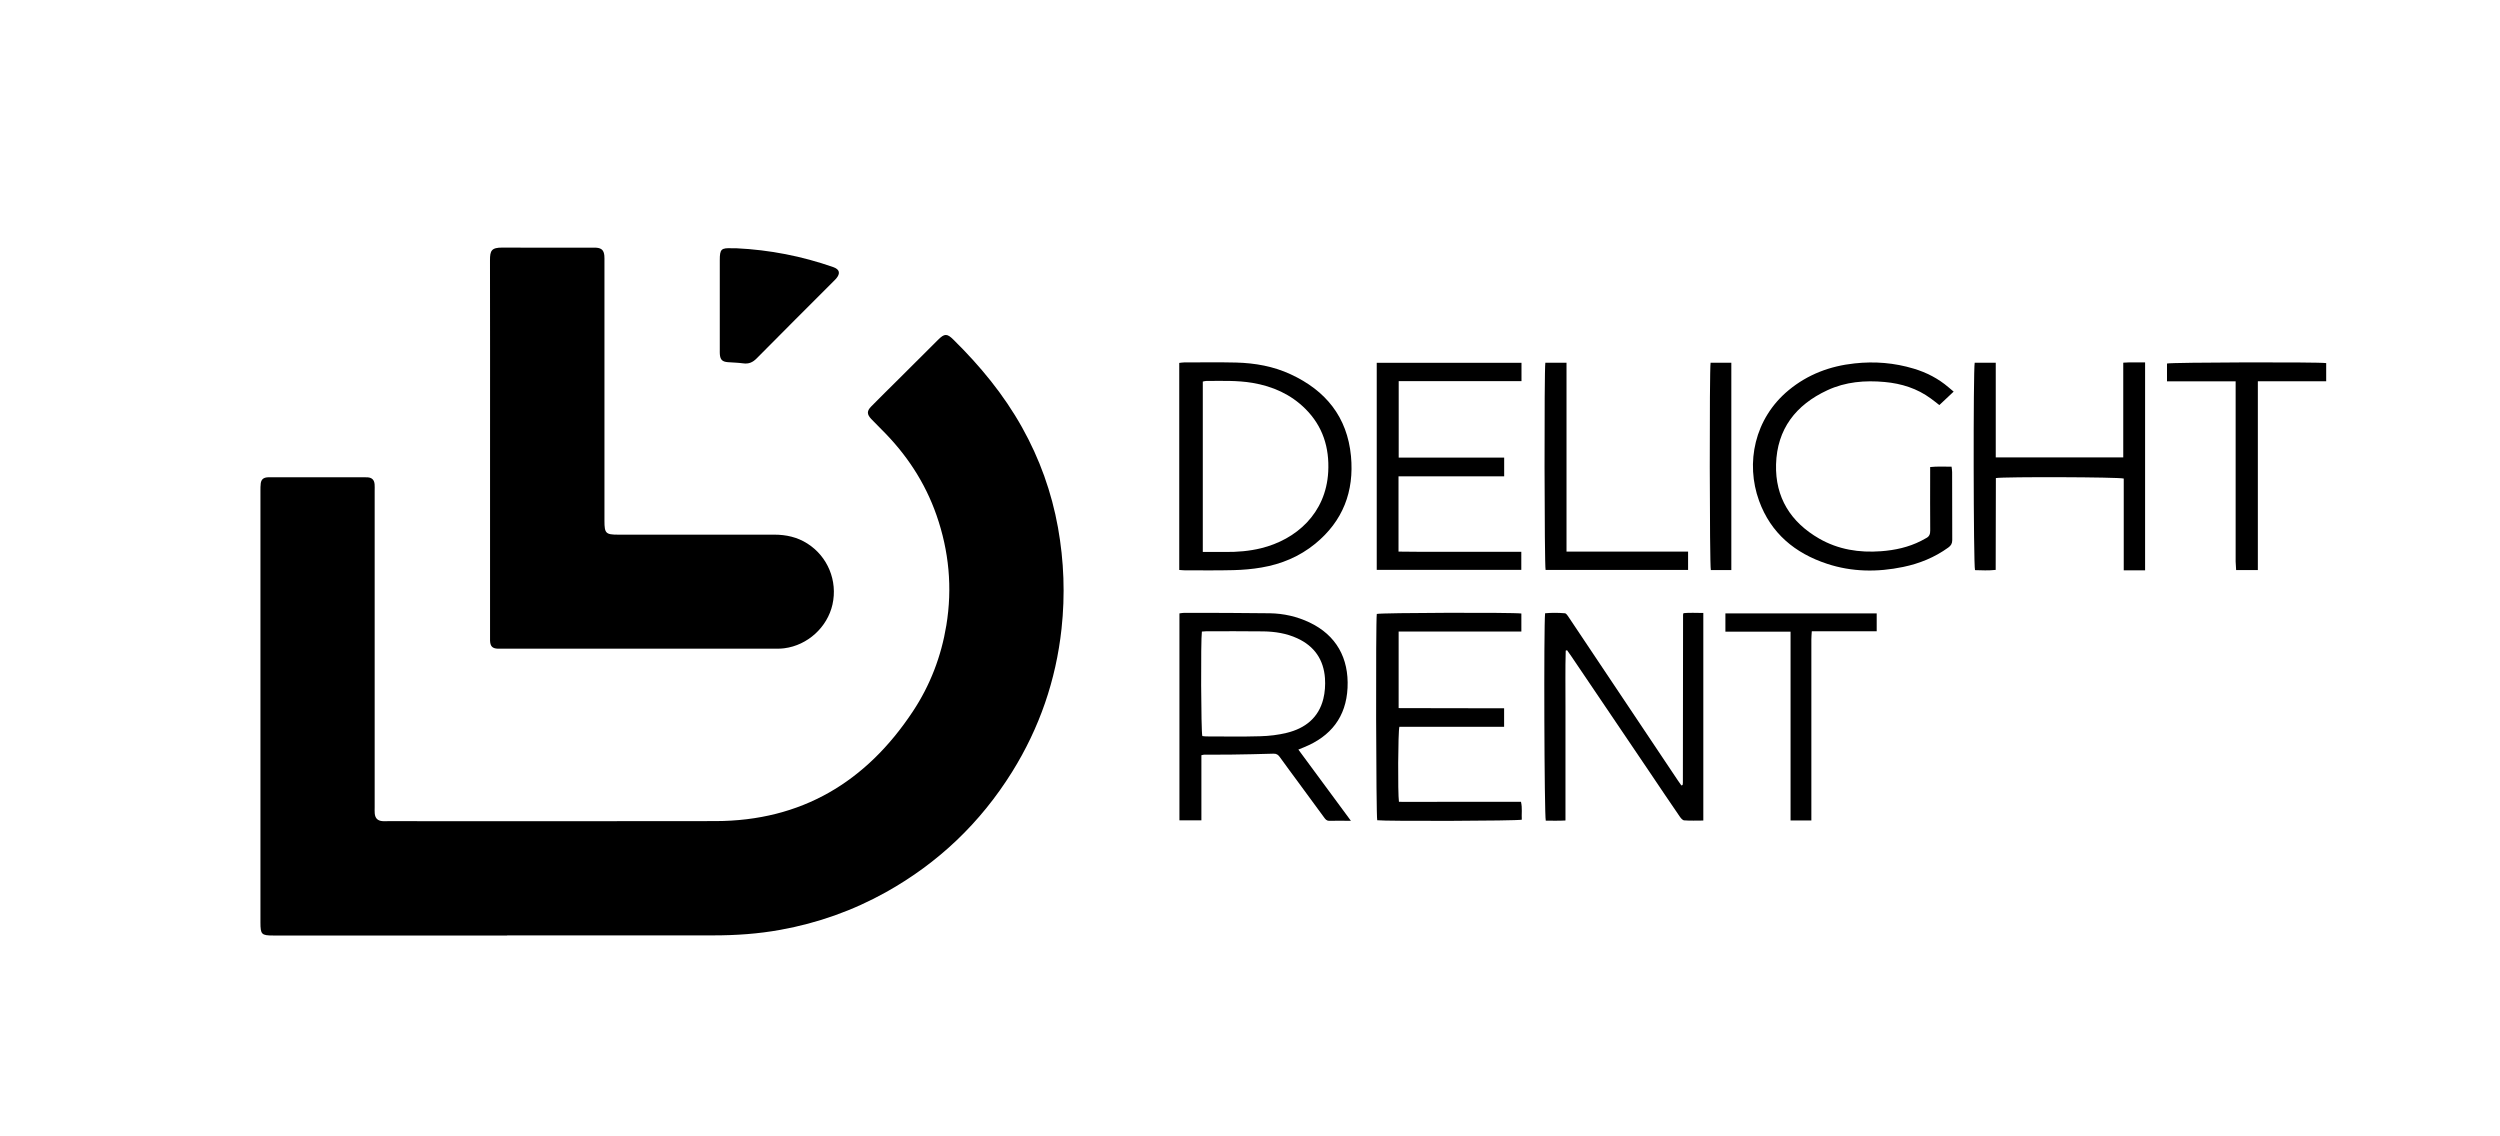 <?xml version="1.0" encoding="UTF-8"?> <svg xmlns="http://www.w3.org/2000/svg" id="Layer_1" data-name="Layer 1" viewBox="0 0 408.63 185.6"><defs><style> .cls-1 { fill: #000; stroke-width: 0px; } </style></defs><path class="cls-1" d="M82.89,152.91c-12.74,0-25.49,0-38.23,0-1.92,0-2.09-.18-2.09-2.13,0-23.53,0-47.05,0-70.58,0-.4,0-.8.05-1.2.09-.63.43-.92,1.07-.98.23-.02.47-.01.7-.01,5,0,10.01,0,15.01,0,.23,0,.47,0,.7.01.71.06,1.07.42,1.13,1.14.03.33.01.67.01,1,0,17.26,0,34.52,0,51.79,0,.33-.02.67.01,1,.07.8.47,1.2,1.27,1.27.3.02.6,0,.9,0,17.85,0,35.69.03,53.54-.01,14.03-.03,24.62-6.39,32.25-17.93,2.83-4.27,4.64-9,5.47-14.06,1.01-6.13.44-12.15-1.61-18.02-1.88-5.38-4.95-10.01-8.99-14.01-.57-.56-1.13-1.13-1.68-1.71-.72-.77-.73-1.31.02-2.06,1.45-1.47,2.92-2.92,4.39-4.38,2.17-2.17,4.34-4.33,6.52-6.5,1.04-1.04,1.47-1.05,2.49-.04,4.37,4.3,8.24,8.99,11.24,14.36,2.87,5.13,4.83,10.59,5.87,16.38.98,5.48,1.18,10.99.58,16.52-.91,8.41-3.61,16.23-8.08,23.41-5.18,8.32-12.06,14.88-20.62,19.66-5.4,3.01-11.15,5.05-17.24,6.15-3.62.66-7.28.91-10.95.91-11.24.01-22.48,0-33.73,0Z"></path><path class="cls-1" d="M80.1,73.21c0-10.23.01-20.46-.01-30.69,0-1.53.23-2.06,2.01-2.05,4.9.03,9.81.01,14.71.01.23,0,.47-.01.7.01.83.08,1.18.43,1.27,1.27.03.33.02.67.02,1,0,14.13,0,28.26,0,42.39,0,2.02.22,2.24,2.22,2.24,8.51,0,17.01.01,25.52,0,1.95,0,3.77.4,5.42,1.45,3.33,2.11,4.98,6.09,4.11,9.97-.84,3.72-4.06,6.66-7.87,7.15-.59.08-1.2.07-1.8.07-14.81,0-29.62,0-44.43,0-.2,0-.4,0-.6,0-.89-.04-1.23-.39-1.27-1.31-.01-.27,0-.53,0-.8,0-10.23,0-20.46,0-30.69Z"></path><path class="cls-1" d="M220.8,134.16c-1.34,0-2.44-.02-3.53,0-.45.01-.64-.27-.86-.57-1.4-1.91-2.8-3.81-4.2-5.72-1.01-1.37-2.02-2.73-3.01-4.11-.27-.38-.54-.59-1.06-.57-2.33.08-4.66.11-7,.15-1.43.02-2.87,0-4.3.01-.13,0-.25.05-.47.09v10.64h-3.59v-33.82c.28-.03.54-.09.79-.09,4.67.01,9.34,0,14,.07,2.25.04,4.43.53,6.47,1.5,4.38,2.08,6.45,5.84,6.22,10.68-.23,4.77-2.73,7.93-7.09,9.71-.27.11-.54.23-.95.39,2.84,3.85,5.64,7.65,8.58,11.63ZM196.45,103.23c-.2,1.47-.14,16.32.07,17.08.21.02.44.06.66.06,2.94,0,5.87.06,8.81-.03,1.46-.04,2.94-.21,4.35-.56,2.98-.73,5.19-2.45,5.96-5.55.27-1.08.34-2.25.27-3.36-.21-3.04-1.73-5.26-4.53-6.54-1.76-.81-3.63-1.1-5.55-1.13-3.1-.04-6.2-.02-9.31-.02-.23,0-.46.03-.74.05Z"></path><path class="cls-1" d="M255.92,106.35c-.09,3.04-.03,6.09-.04,9.14-.01,3.1,0,6.2,0,9.3v9.32c-1.14.07-2.19.02-3.22.03-.24-.75-.34-31.82-.11-33.9,1.06-.1,2.15-.09,3.23,0,.24.02.48.42.66.69,2.34,3.49,4.67,6.98,7,10.47,3.59,5.38,7.18,10.75,10.78,16.12.2.3.41.59.6.86.11-.03.14-.03.17-.05.02-.02.04-.05.05-.08.02-.1.03-.2.03-.3.01-9.16.02-18.33.03-27.49,0-.03.02-.06.07-.24,1.02-.1,2.1-.03,3.24-.03v33.93c-1.08,0-2.11.05-3.13-.03-.28-.02-.57-.4-.77-.69-1.62-2.36-3.22-4.74-4.82-7.12-4.29-6.35-8.59-12.7-12.88-19.05-.22-.32-.45-.64-.67-.95-.07.02-.14.04-.2.06Z"></path><path class="cls-1" d="M192.75,93.16v-33.84c.28-.03.54-.08.79-.08,2.83,0,5.67-.05,8.5.02,3.09.08,6.1.61,8.92,1.92,5.73,2.65,9.25,6.97,9.86,13.37.54,5.77-1.31,10.62-5.85,14.33-2.56,2.09-5.53,3.33-8.77,3.88-1.5.26-3.04.39-4.57.43-2.66.07-5.33.03-8,.03-.26,0-.52-.04-.89-.06ZM196.6,90.22c1.28,0,2.48-.01,3.67,0,1.98.02,3.93-.14,5.85-.61,5.74-1.41,10.61-5.68,10.98-12.49.21-3.95-.88-7.45-3.73-10.29-2.4-2.39-5.35-3.69-8.65-4.25-2.52-.42-5.05-.32-7.59-.31-.16,0-.32.06-.53.1v27.84Z"></path><path class="cls-1" d="M322.76,59.29h3.45c0,2.61,0,5.17,0,7.72s0,5.12,0,7.75h20.84v-15.48c1.24-.09,2.37-.03,3.57-.04v33.98c-.59,0-1.15,0-1.7,0s-1.12,0-1.79,0v-15c-.82-.25-19.5-.31-20.9-.08-.04,4.95.01,9.93-.03,15.01-1.18.13-2.29.07-3.38.04-.26-.79-.3-32.83-.05-33.91Z"></path><path class="cls-1" d="M319.34,64c-.84.79-1.59,1.49-2.35,2.21-.49-.38-.93-.74-1.39-1.07-2.24-1.65-4.8-2.45-7.53-2.7-3.23-.3-6.41-.04-9.39,1.35-5.15,2.39-8.22,6.34-8.38,12.11-.15,5.41,2.39,9.45,7.04,12.13,3.13,1.8,6.55,2.34,10.13,2.07,2.28-.17,4.48-.65,6.53-1.69.27-.14.52-.3.79-.43.55-.26.72-.67.71-1.27-.03-3.06-.01-6.13-.01-9.19v-1.18c1.18-.13,2.3-.05,3.5-.06.04.33.09.61.09.9,0,3.7,0,7.4.02,11.09,0,.57-.2.91-.65,1.23-2.23,1.61-4.71,2.62-7.38,3.17-4.18.87-8.36.83-12.44-.52-5.25-1.73-9.18-5-11.1-10.28-2.25-6.18-.77-13.47,4.84-18.1,3.13-2.58,6.75-3.94,10.76-4.37,3.29-.36,6.52-.1,9.69.86,2.1.63,4.01,1.62,5.68,3.05.25.21.5.42.83.7Z"></path><path class="cls-1" d="M228.59,77.87v12.29c1.11.01,2.19.03,3.28.03,1.13,0,2.27,0,3.4,0h13.39v2.96h-23.63v-33.85h23.66v3h-20.07v12.49h17.24v3.07h-17.26Z"></path><path class="cls-1" d="M245.85,115.77v3.03h-17.12c-.22.81-.27,10.83-.07,12.26,2.2.02,4.42,0,6.64,0,2.2,0,4.4,0,6.6,0h6.71c.24,1.04.07,1.99.13,2.92-.81.21-22.27.27-23.63.09-.19-.73-.26-32.34-.07-33.72.7-.2,22.16-.27,23.63-.07v2.94h-20.06v12.52c5.75.04,11.47,0,17.25.03Z"></path><path class="cls-1" d="M120.37,40.58c5.43.26,10.71,1.29,15.83,3.08,1.05.37,1.2,1.03.46,1.89-.13.15-.28.29-.42.43-4.19,4.2-8.4,8.38-12.56,12.6-.65.66-1.31.94-2.21.81-.82-.11-1.66-.13-2.49-.19-.91-.07-1.25-.4-1.32-1.29-.02-.23-.01-.47-.01-.7,0-4.9,0-9.79,0-14.69,0-1.81.23-2.02,2.03-1.94.23.01.47,0,.7,0Z"></path><path class="cls-1" d="M369.05,93.18h-3.55c-.03-.49-.07-.94-.08-1.39,0-9.33,0-18.66,0-27.98,0-.46,0-.92,0-1.48-3.81-.01-7.49,0-11.22,0v-2.91c.72-.2,24.59-.27,26.02-.07v2.97h-11.17v30.87Z"></path><path class="cls-1" d="M252.59,59.29h3.46v30.87h19.87v3h-23.29c-.2-.74-.24-32.73-.04-33.87Z"></path><path class="cls-1" d="M296.06,134.11h-3.39v-30.86h-10.65v-2.99h24.73v2.92h-10.61c-.03.52-.07.93-.07,1.35,0,9.42,0,18.85,0,28.27v1.32Z"></path><path class="cls-1" d="M282.99,93.18h-3.35c-.21-.77-.24-32.76-.04-33.89h3.39v33.89Z"></path></svg> 